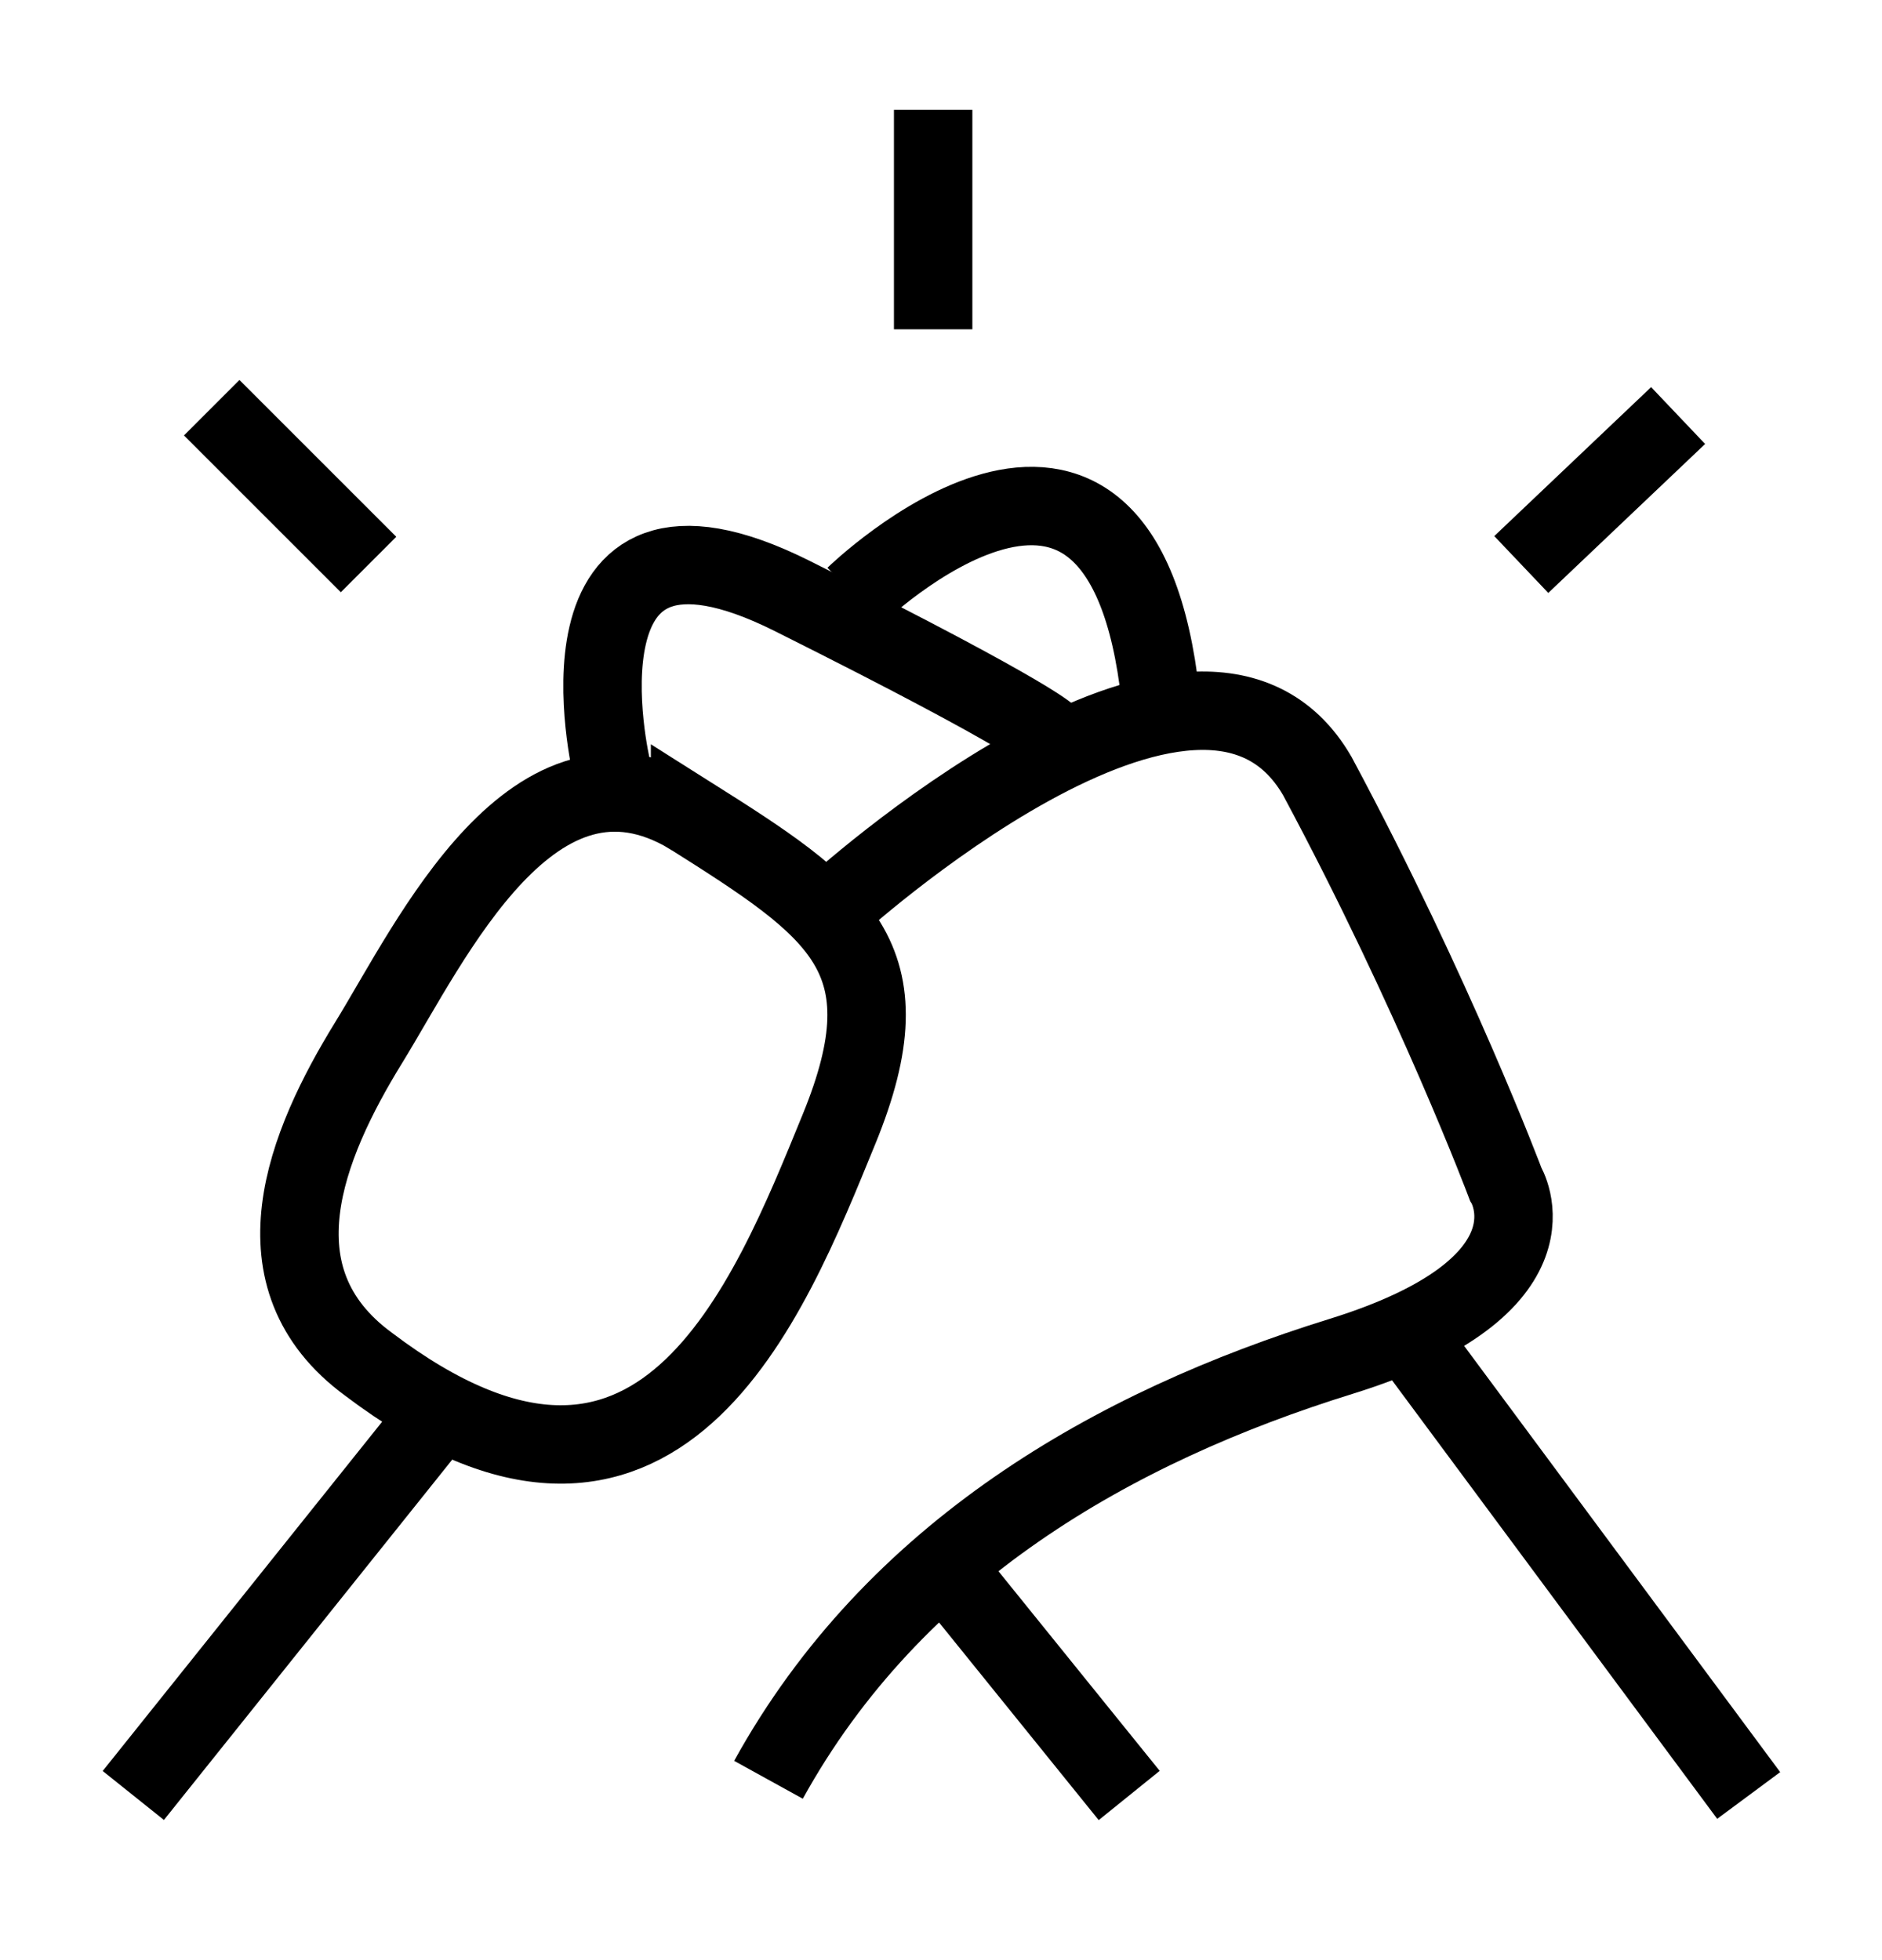 <?xml version="1.0" encoding="UTF-8"?>
<svg id="Capa_1" xmlns="http://www.w3.org/2000/svg" version="1.1" viewBox="0 0 24 25">
  <!-- Generator: Adobe Illustrator 29.1.0, SVG Export Plug-In . SVG Version: 2.1.0 Build 142)  -->
  <defs>
    <style>
      .st0 {
        fill: none;
        stroke: #000;
        stroke-miterlimit: 10;
      }
    </style>
  </defs>
  <line class="st0" x1="5.7" y1="17.9" x2="1.7" y2="22.9"/>
  <path class="st0" d="M8.8,10.4c1.9,1.2,2.8,1.8,1.9,4s-2.3,5.8-6,3c-1.5-1.1-.8-2.8,0-4.1s2.1-4.1,4.1-2.9Z"/>
  <path class="st0" d="M10.6,11.6s4.7-4.3,6.2-1.7c1.5,2.8,2.4,5.2,2.4,5.2,0,0,.8,1.3-2.1,2.2s-5.7,2.5-7.3,5.4"/>
  <line class="st0" x1="14.4" y1="22.9" x2="12.3" y2="20.3"/>
  <line class="st0" x1="22.3" y1="22.9" x2="18" y2="17.1"/>
  <path class="st0" d="M7.8,9.8s-.9-3.8,2.3-2.2,3.3,1.8,3.3,1.8"/>
  <path class="st0" d="M10.9,7.6s3.4-3.3,3.9,1.3"/>
  <line class="st0" x1="19.4" y1="7.2" x2="21.4" y2="5.3"/>
  <line class="st0" x1="11.9" y1="4.2" x2="11.9" y2="1.4"/>
  <line class="st0" x1="4.7" y1="7.2" x2="2.7" y2="5.2"/>
</svg>